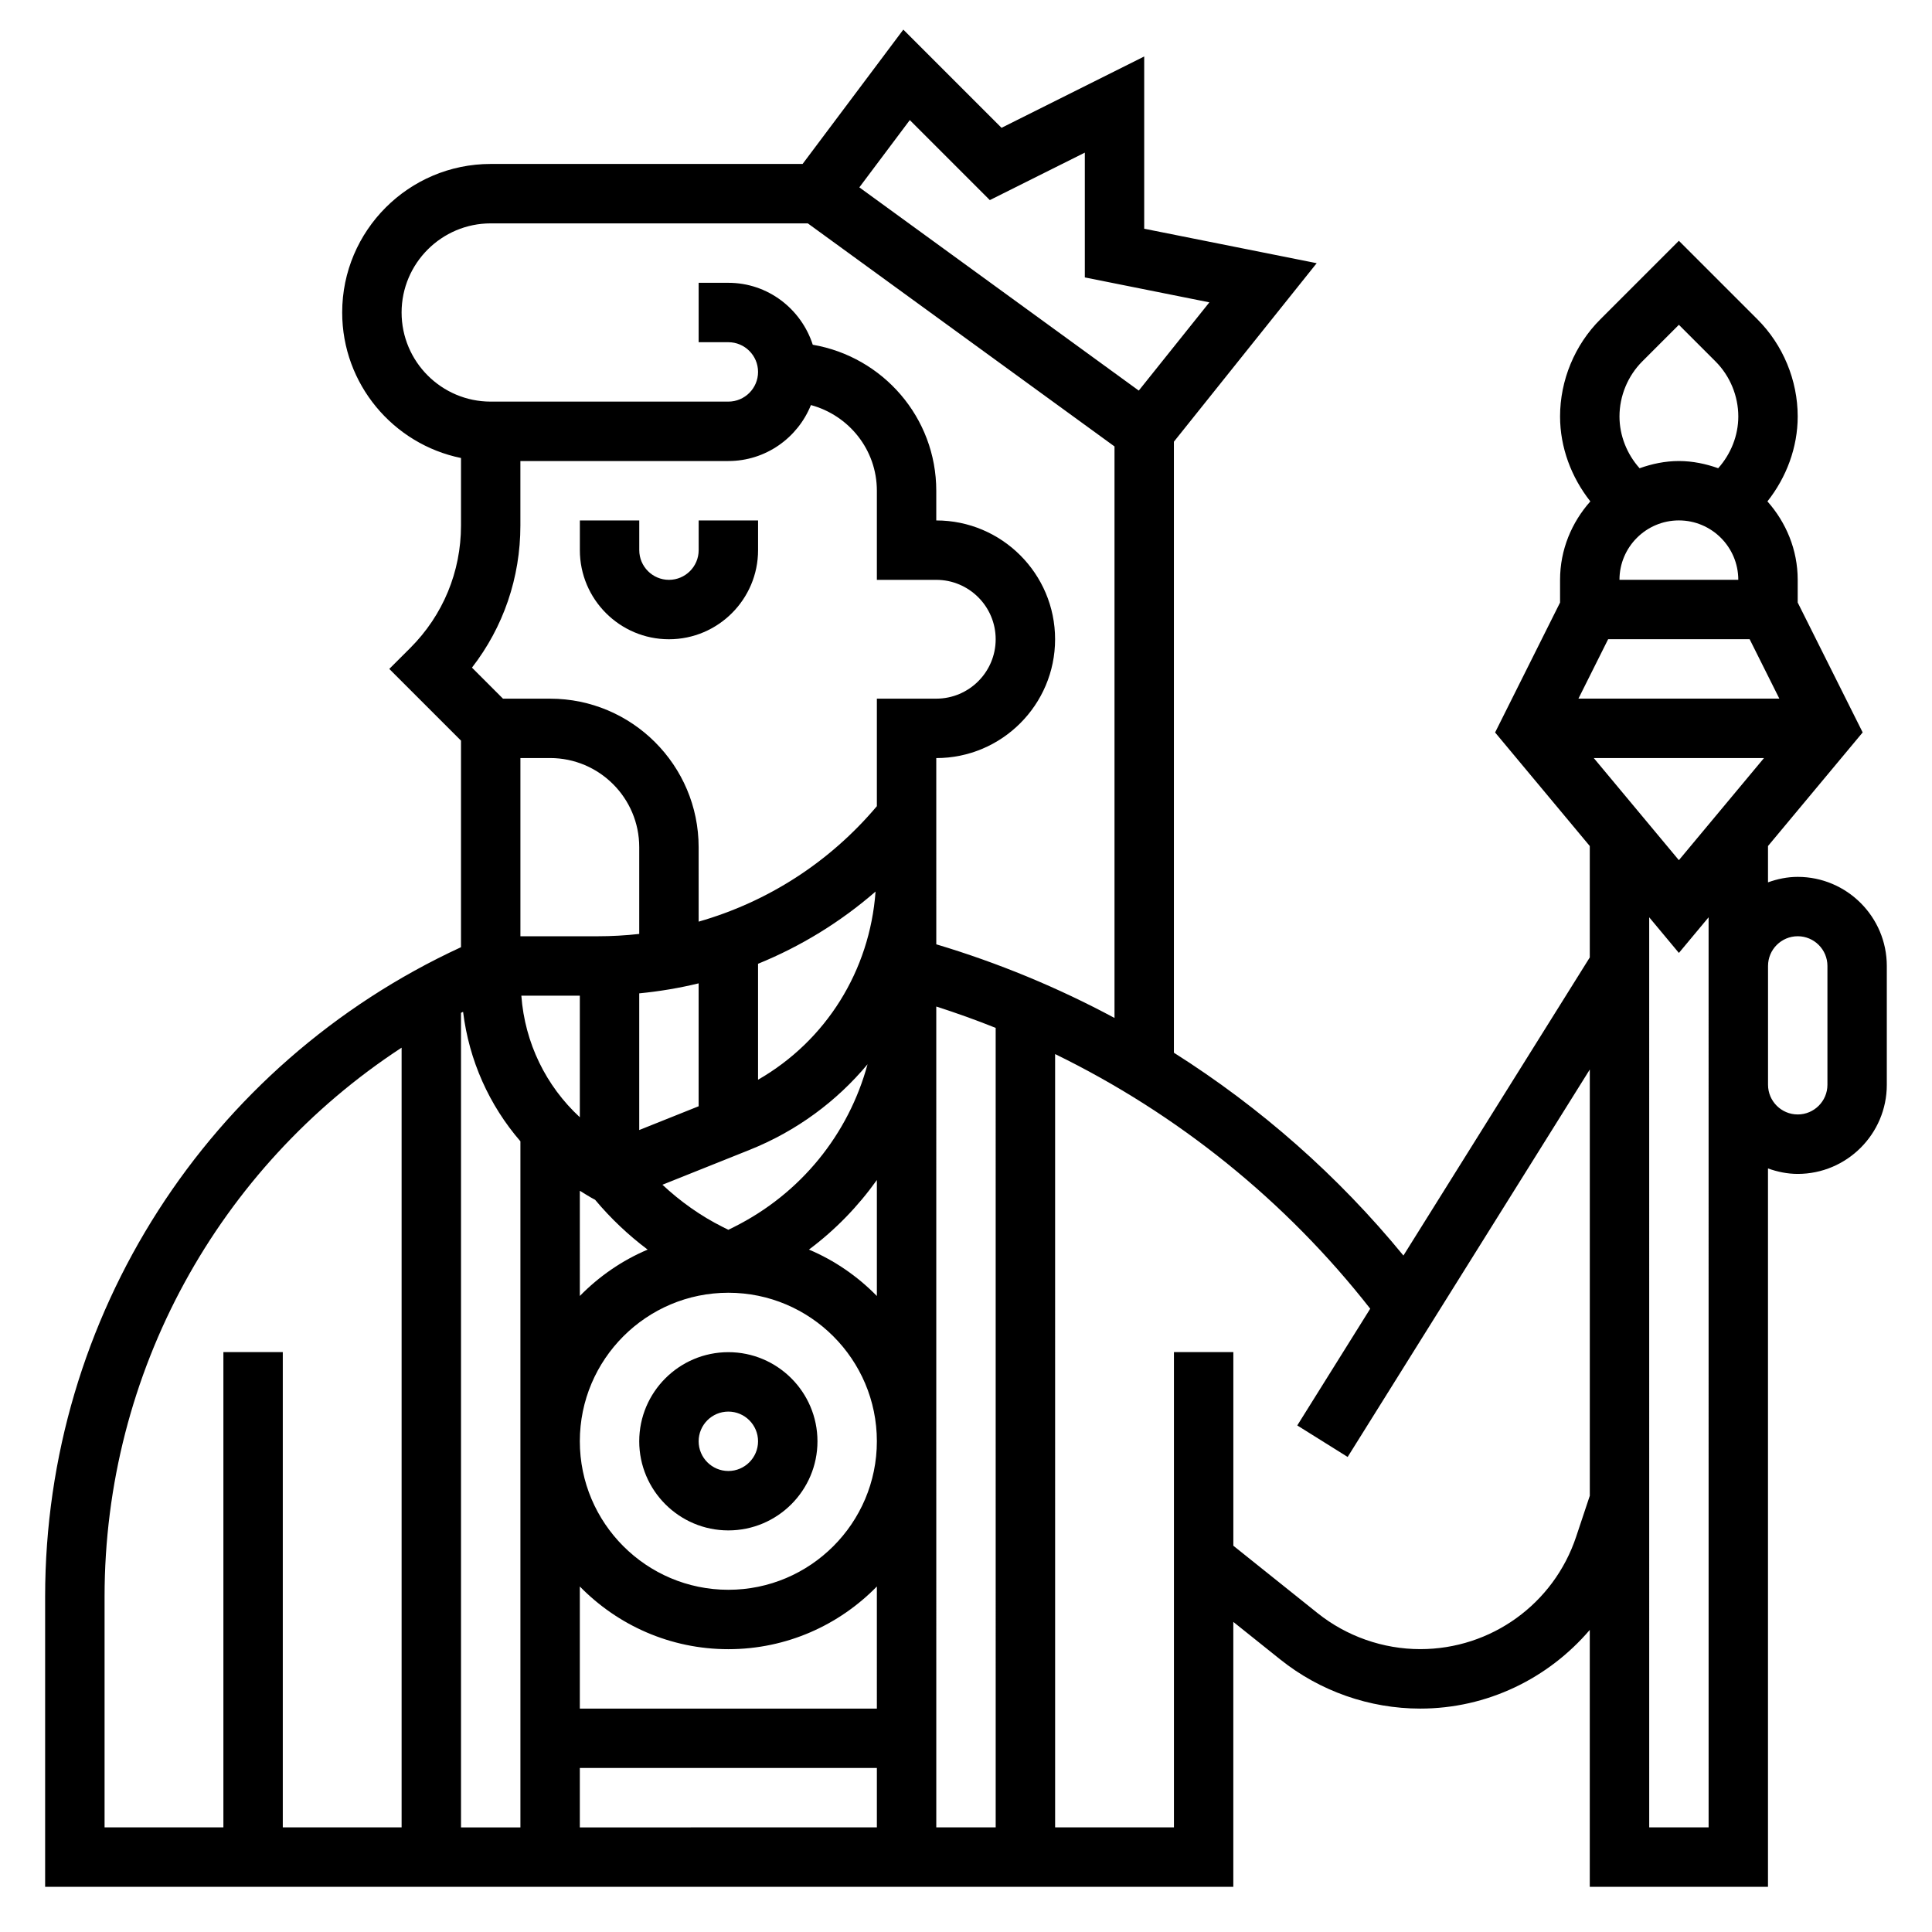 <?xml version="1.0" encoding="UTF-8"?>
<!-- Uploaded to: ICON Repo, www.svgrepo.com, Generator: ICON Repo Mixer Tools -->
<svg fill="#000000" width="800px" height="800px" version="1.1" viewBox="144 144 512 512" xmlns="http://www.w3.org/2000/svg">
 <g>
  <path d="m337.02 502.34c-13.02 0-23.617 10.598-23.617 23.617s10.598 23.617 23.617 23.617c13.02 0 23.617-10.598 23.617-23.617-0.004-13.023-10.598-23.617-23.617-23.617zm0 31.488c-4.336 0-7.871-3.527-7.871-7.871s3.535-7.871 7.871-7.871c4.336 0 7.871 3.527 7.871 7.871s-3.535 7.871-7.871 7.871z"/>
  <path d="m321.28 313.41c13.02 0 23.617-10.598 23.617-23.617v-7.871h-15.742v7.871c0 4.344-3.535 7.871-7.871 7.871s-7.871-3.527-7.871-7.871v-7.871h-15.742v7.871c-0.004 13.02 10.59 23.617 23.609 23.617z"/>
  <path d="m620.41 376.38c-2.769 0-5.398 0.566-7.871 1.449v-9.621l25.09-30.109-17.219-34.426v-6.012c0-7.996-3.094-15.23-8.023-20.789 5.051-6.387 8.023-14.32 8.023-22.508 0-9.582-3.883-18.957-10.66-25.727l-20.828-20.828-20.828 20.828c-6.777 6.769-10.66 16.145-10.66 25.727 0 8.188 2.977 16.121 8.023 22.508-4.93 5.555-8.023 12.789-8.023 20.789v6.016l-17.215 34.434 25.09 30.098v29.52l-49.383 79.004c-17.293-21.105-37.871-39.227-60.828-53.75v-161.93l37.84-47.305-45.711-9.133v-45.648l-37.809 18.902-26.023-26.023-26.695 35.602h-82.656c-21.703 0-39.359 17.656-39.359 39.359 0 19.004 13.547 34.906 31.488 38.566v17.887c0 12.258-4.769 23.781-13.438 32.449l-5.566 5.562 19.004 19.004v54.742c-67.086 30.961-110.21 97.887-110.21 172.11v76.902h314.88v-70.211l12.484 9.988c10.477 8.375 23.633 12.988 37.047 12.988 17.727 0 33.914-7.957 44.934-20.852v68.086h47.23v-190.38c2.473 0.883 5.102 1.449 7.871 1.449 13.02 0 23.617-10.598 23.617-23.617v-31.488c0-13.02-10.598-23.613-23.617-23.613zm-31.488-94.465c8.684 0 15.742 7.062 15.742 15.742h-31.488c0.004-8.68 7.066-15.742 15.746-15.742zm18.754 31.488 7.871 15.742h-53.246l7.871-15.742zm3.801 31.488-22.555 27.062-22.551-27.062zm-32.25-105.12 9.695-9.695 9.699 9.699c3.844 3.84 6.047 9.16 6.047 14.594 0 5.055-1.969 9.957-5.328 13.715-3.277-1.16-6.75-1.906-10.418-1.906s-7.141 0.746-10.414 1.914c-3.359-3.758-5.328-8.672-5.328-13.723 0-5.434 2.203-10.754 6.047-14.598zm-194.12-63.949 21.207 21.207 25.176-12.582v33.07l33.008 6.606-18.711 23.387-74.051-53.859zm-134.68 50.992c0-13.02 10.598-23.617 23.617-23.617h84.035l81.277 59.113v151.46c-15.012-8.062-30.828-14.609-47.23-19.516l-0.004-49.355c17.367 0 31.488-14.121 31.488-31.488s-14.121-31.488-31.488-31.488v-7.871c0-19.43-14.184-35.52-32.73-38.691-3.062-9.484-11.879-16.414-22.371-16.414h-7.871v15.742h7.871c4.336 0 7.871 3.527 7.871 7.871s-3.535 7.871-7.871 7.871h-62.977c-13.02 0.004-23.617-10.59-23.617-23.613zm31.488 39.363h55.105c9.91 0 18.391-6.156 21.883-14.832 10.039 2.715 17.477 11.816 17.477 22.703v23.617h15.742c8.684 0 15.742 7.062 15.742 15.742 0 8.684-7.062 15.742-15.742 15.742h-15.742v28.496c-12.555 14.887-28.961 25.371-47.23 30.598l-0.004-19.73c0-21.703-17.656-39.359-39.359-39.359h-12.484l-8.227-8.227c8.328-10.738 12.832-23.852 12.832-37.66v-17.09zm94.465 330.62h-78.719v-32.363c10.012 10.242 23.945 16.617 39.359 16.617 15.414 0 29.348-6.375 39.359-16.617zm-39.359-31.488c-21.703 0-39.359-17.656-39.359-39.359s17.656-39.359 39.359-39.359c21.703 0 39.359 17.656 39.359 39.359 0 21.699-17.656 39.359-39.359 39.359zm-55.105-220.42h7.871c13.02 0 23.617 10.598 23.617 23.617v22.996c-3.637 0.406-7.32 0.617-11.035 0.617h-20.453zm56.578 124.29-1.473 0.73-1.465-0.73c-5.926-2.969-11.242-6.769-16.004-11.211l23.082-9.234c12.484-4.992 23.098-12.887 31.277-22.695-5.035 18.516-17.645 34.25-35.418 43.141zm-9.348-64.582v32.574l-15.742 6.297v-36.219c5.344-0.52 10.598-1.402 15.742-2.652zm15.746 25.543v-30.73c11.32-4.606 21.812-11.035 31.141-19.137-1.527 20.961-13.105 39.508-31.141 49.867zm-47.23-22.277v32.219c-8.996-8.312-14.57-19.703-15.5-32.219zm0 51.703c1.34 0.805 2.637 1.668 4.047 2.387 4.156 4.961 8.809 9.359 13.926 13.203-6.793 2.875-12.887 7.094-17.973 12.289zm60.715 15.586c7.008-5.234 13.027-11.461 18.004-18.438v30.742c-5.094-5.211-11.195-9.43-18.004-12.305zm-76.461-28.691v181.82h-15.742v-215.87c0.18-0.094 0.371-0.172 0.551-0.262 1.582 12.879 6.91 24.727 15.191 34.309zm15.746 166.07h78.719v15.742l-78.719 0.004zm94.461-201.79c5.32 1.707 10.57 3.582 15.742 5.66l0.004 211.87h-15.742zm-220.41 156.37c0-59.418 30.148-113.71 78.719-145.47v206.63h-31.488v-125.95h-15.742v125.95h-31.488zm389.98-15.855c-5.938 17.809-22.539 29.781-41.312 29.781-9.848 0-19.516-3.394-27.215-9.547l-22.316-17.855v-51.316h-15.742v125.95h-31.488l-0.004-204.93c32.457 15.824 61.156 38.918 83.508 67.48l-19.332 30.938 13.352 8.352 64.172-102.68v112.96zm35.109 77.016h-15.742l-0.004-241.18 7.871 9.445 7.871-9.445zm31.488-196.8c0 4.344-3.535 7.871-7.871 7.871-4.336 0-7.871-3.527-7.871-7.871v-31.488c0-4.344 3.535-7.871 7.871-7.871 4.336 0 7.871 3.527 7.871 7.871z"/>
 </g>
</svg>